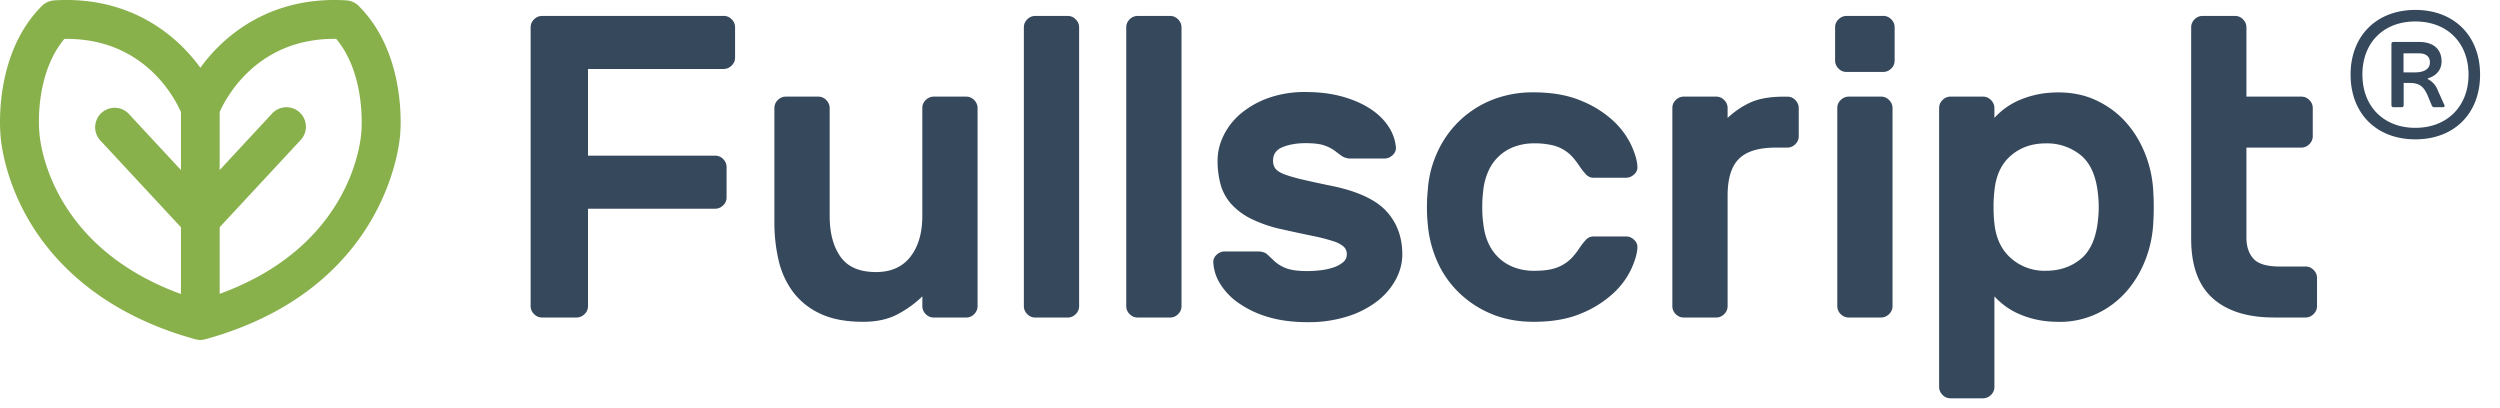<?xml version="1.0" encoding="UTF-8"?><svg xmlns="http://www.w3.org/2000/svg" width="680" height="111" viewBox="0 0 680 111" fill="none"><path d="M97.62 1.65A5.31 5.31 0 0 0 94.22.1C74.26-1.12 61.35 8.96 54.5 18.43 47.63 8.96 34.74-1.13 14.78.1c-1.3.08-2.51.65-3.42 1.55C-1.44 14.46-.04 34.63.13 36.6c.08 1.44.9 11.38 7.42 22.79 6.24 10.93 19.13 25.47 45.13 32.76l.42.13.3.06c.12.04.26.05.4.07.23.05.47.05.7.05.23 0 .44 0 .66-.05l.37-.05.33-.08.46-.13c48.06-13.5 52.22-51.83 52.51-55.42.13-1.17 1.88-21.97-11.22-35.07Zm-48.4 44.6-.05-.05-14.23-15.32a5.3 5.3 0 0 0-7.77 7.2l22 23.68.05.05v18.14h-.05c-36.43-13.28-38.4-42.67-38.46-43.97l-.03-.28c-.02-.16-1.38-15.3 6.83-25.12h.64c20.94 0 29.25 15.8 31.02 19.79 0 .03.04.05.05.09v15.79ZM98.3 35.7l-.03.26c-.06 1.32-2.04 30.7-38.47 43.94-.02 0-.04 0-.05.03V61.8l.05-.05 22-23.69a5.29 5.29 0 1 0-7.78-7.19L59.8 46.2l-.05.05v-15.8l.05-.1C61.56 26.41 70 10.57 90.85 10.57h.6c8.17 9.76 6.86 24.97 6.85 25.12Z" fill="#88B04B"/><path d="M196.82 4.32c.85 0 1.58.31 2.2.93a3 3 0 0 1 .92 2.2v8.2c0 .84-.3 1.57-.93 2.18-.62.6-1.35.93-2.19.93h-36.88v23.58h34.57c.85 0 1.59.3 2.2.92.6.62.92 1.36.92 2.2v8.2c0 .84-.3 1.58-.92 2.18-.62.61-1.36.93-2.2.93h-34.57v26.47c0 .85-.31 1.58-.93 2.19-.62.6-1.35.93-2.2.93h-9.35c-.85 0-1.59-.31-2.2-.93a3 3 0 0 1-.93-2.2V7.46c0-.85.31-1.58.93-2.19a3 3 0 0 1 2.2-.93h49.37-.01Z" fill="#36485C"/><path d="M210.64 29.4c0-.85.3-1.58.93-2.19a3 3 0 0 1 2.19-.93h8.79c.85 0 1.58.31 2.19.93.6.62.93 1.36.93 2.2v29.34c0 4.62.99 8.32 2.95 11.09 1.96 2.77 5.18 4.16 9.65 4.16 4.08 0 7.2-1.39 9.36-4.16 2.16-2.78 3.24-6.47 3.24-11.1V29.4c0-.85.3-1.58.93-2.19.62-.6 1.35-.93 2.19-.93h8.79c.85 0 1.58.31 2.2.93.6.62.92 1.36.92 2.2v53.84c0 .85-.31 1.58-.93 2.2a3 3 0 0 1-2.2.92H254c-.85 0-1.59-.3-2.2-.93a3 3 0 0 1-.92-2.19V80.6a28.5 28.5 0 0 1-6.59 4.8c-2.61 1.42-5.78 2.13-9.48 2.13-4.7 0-8.6-.74-11.68-2.2a19.5 19.5 0 0 1-7.4-5.89 23.05 23.05 0 0 1-3.94-8.6 45.13 45.13 0 0 1-1.16-10.35V29.4h.02Z" fill="#36485C"/><path d="M293.52 83.25c0 .85-.31 1.58-.93 2.2a3 3 0 0 1-2.19.92h-8.8c-.84 0-1.58-.31-2.18-.93a3 3 0 0 1-.93-2.19V7.45c0-.84.3-1.58.93-2.19a3 3 0 0 1 2.19-.93h8.79c.85 0 1.58.31 2.19.93a3 3 0 0 1 .93 2.2v75.8Z" fill="#36485C"/><path d="M321.37 83.25c0 .85-.31 1.58-.93 2.2a3 3 0 0 1-2.2.92h-8.78c-.85 0-1.59-.31-2.2-.93a3 3 0 0 1-.92-2.19V7.45c0-.84.3-1.58.92-2.19a3.02 3.02 0 0 1 2.2-.93h8.79c.85 0 1.58.31 2.19.93.6.62.93 1.36.93 2.2v75.8Z" fill="#36485C"/><path d="M403.4 52.28c-.15 1.16-.23 2.5-.23 4.05 0 1.54.08 2.89.23 4.04.23 2.39.77 4.43 1.62 6.13a12.35 12.35 0 0 0 7.4 6.42c1.54.5 3.13.74 4.74.74 1.93 0 3.55-.14 4.85-.45a10.9 10.9 0 0 0 5.73-3.3c.65-.73 1.3-1.55 1.9-2.48.47-.7 1-1.4 1.62-2.08a2.88 2.88 0 0 1 2.2-1.04h8.79c.85 0 1.59.3 2.24.93.66.62.95 1.35.88 2.19-.08 1.61-.66 3.57-1.74 5.9a21.53 21.53 0 0 1-5.02 6.63 28.96 28.96 0 0 1-8.74 5.38c-3.54 1.47-7.78 2.19-12.7 2.19-4.24 0-8.06-.71-11.46-2.13a28.11 28.11 0 0 1-8.85-5.78 26.91 26.91 0 0 1-5.9-8.44 31.47 31.47 0 0 1-2.6-10.12 46.65 46.65 0 0 1 0-9.36 28.88 28.88 0 0 1 2.55-10.17 27.38 27.38 0 0 1 14.74-14.28 29.78 29.78 0 0 1 11.51-2.13c4.93 0 9.17.74 12.71 2.2a28.74 28.74 0 0 1 8.74 5.37 21.8 21.8 0 0 1 5.02 6.64c1.08 2.32 1.66 4.28 1.74 5.9a2.5 2.5 0 0 1-.88 2.19c-.65.62-1.4.93-2.24.93h-8.8a2.8 2.8 0 0 1-2.19-1.05 18.07 18.07 0 0 1-1.61-2.07 22.73 22.73 0 0 0-1.9-2.5 10.63 10.63 0 0 0-5.74-3.28 21.5 21.5 0 0 0-4.85-.46c-1.61 0-3.2.25-4.74.74a12.35 12.35 0 0 0-7.4 6.42 17.38 17.38 0 0 0-1.62 6.13Z" fill="#36485C"/><path d="M482.98 40.15c-4.62 0-7.96 1.02-10 3.06-2.05 2.04-3.07 5.38-3.07 10v30.04c0 .85-.31 1.58-.93 2.2-.62.6-1.35.92-2.2.92H458c-.85 0-1.58-.3-2.2-.93a3 3 0 0 1-.92-2.19V29.4c0-.85.3-1.58.93-2.19a3 3 0 0 1 2.19-.93h8.79c.85 0 1.58.31 2.19.93a3 3 0 0 1 .93 2.2v2.65c2-1.84 4.14-3.28 6.41-4.27 2.28-1 5.26-1.5 8.97-1.5h.85c.85 0 1.58.3 2.19.92.6.62.93 1.36.93 2.2v7.62c0 .85-.31 1.58-.93 2.19a3 3 0 0 1-2.2.93h-3.15Z" fill="#36485C"/><path d="M512.22 4.32c.85 0 1.58.31 2.2.93a3 3 0 0 1 .92 2.2v9c0 .85-.3 1.59-.93 2.2-.62.6-1.35.92-2.19.92h-9.95c-.85 0-1.58-.3-2.19-.92a3.05 3.05 0 0 1-.93-2.2v-9c0-.85.3-1.58.93-2.19.62-.6 1.35-.93 2.2-.93h9.94Zm2.55 78.92c0 .85-.31 1.58-.93 2.19-.62.6-1.36.93-2.2.93h-8.78c-.85 0-1.59-.31-2.2-.93a3.05 3.05 0 0 1-.92-2.2V29.4c0-.85.3-1.58.93-2.19.62-.6 1.35-.93 2.19-.93h8.79c.85 0 1.58.31 2.19.93.6.62.93 1.35.93 2.2v53.84-.01Z" fill="#36485C"/><path d="M559.93 87.53a27.2 27.2 0 0 1-6.41-.69 25.17 25.17 0 0 1-4.98-1.73 18.97 18.97 0 0 1-3.63-2.25c-1-.8-1.82-1.56-2.43-2.25v24.61c0 .85-.31 1.59-.93 2.2-.62.6-1.36.92-2.2.92h-8.79c-.84 0-1.58-.3-2.19-.93a3.05 3.05 0 0 1-.93-2.19V29.4c0-.85.31-1.58.93-2.19a3 3 0 0 1 2.2-.93h8.79c.84 0 1.58.31 2.19.93.6.62.93 1.36.93 2.2v2.65a19.93 19.93 0 0 1 6.06-4.5 25.2 25.2 0 0 1 4.98-1.72c1.89-.46 4.02-.7 6.4-.7 3.87 0 7.35.75 10.47 2.26 3.13 1.5 5.79 3.5 7.98 6 2.2 2.5 3.93 5.4 5.2 8.67a31.8 31.8 0 0 1 2.13 10.23c.08 1.16.12 2.5.12 4.05 0 1.55-.04 2.89-.12 4.05a32.1 32.1 0 0 1-2.13 10.23c-1.28 3.28-3 6.15-5.2 8.67a24.72 24.72 0 0 1-7.98 6 23.8 23.8 0 0 1-10.46 2.25v-.02Zm10.75-27.97a30.4 30.4 0 0 0 0-6.47c-.46-5-2-8.6-4.62-10.8a14.45 14.45 0 0 0-9.6-3.29c-3.77 0-6.95 1.11-9.53 3.35-2.58 2.23-4.06 5.43-4.45 9.59a35.2 35.2 0 0 0-.23 4.39c0 1.77.08 3.23.23 4.39.39 4 1.87 7.17 4.45 9.47a13.75 13.75 0 0 0 9.53 3.46c3.78 0 6.98-1.1 9.6-3.29 2.61-2.19 4.16-5.8 4.62-10.8Z" fill="#36485C"/><path d="M596 26.02V7.45c0-.84.3-1.58.92-2.19a3 3 0 0 1 2.2-.93h8.79c.84 0 1.58.31 2.19.93.6.62.93 1.36.93 2.2v18.82h14.91c.85 0 1.59.31 2.2.93.62.62.93 1.35.93 2.2v7.62c0 .85-.32 1.58-.93 2.19-.62.6-1.36.93-2.2.93h-14.91v24.49c0 2.39.63 4.3 1.9 5.72 1.28 1.42 3.64 2.13 7.12 2.13h7.06c.84 0 1.58.31 2.18.93a3 3 0 0 1 .94 2.2v7.62c0 .85-.32 1.58-.94 2.19-.62.6-1.35.93-2.18.93h-8.57c-7.24 0-12.81-1.76-16.7-5.25-3.9-3.51-5.84-8.88-5.84-16.13V26.02Z" fill="#36485C"/><path d="M366.34 69.2c0-.84-.28-1.54-.82-2.08a7.53 7.53 0 0 0-2.84-1.5 46.45 46.45 0 0 0-5.4-1.4 471.4 471.4 0 0 1-8.58-1.85 35.62 35.62 0 0 1-8.47-2.9 18 18 0 0 1-5.4-4.06 13.24 13.24 0 0 1-2.84-5.28 24.33 24.33 0 0 1-.81-6.43c0-2.31.54-4.6 1.63-6.83a18.3 18.3 0 0 1 4.7-5.98 24.42 24.42 0 0 1 7.48-4.23 29.18 29.18 0 0 1 10.1-1.63c3.79 0 7.16.43 10.15 1.28 2.97.84 5.5 1.97 7.6 3.36 2.08 1.38 3.7 2.99 4.87 4.81a12.08 12.08 0 0 1 1.97 5.5c.08.86-.21 1.59-.87 2.2a3.2 3.2 0 0 1-2.26.94h-8.93a4.45 4.45 0 0 1-2.61-.65c-.58-.42-1.22-.9-1.92-1.44a10.5 10.5 0 0 0-2.79-1.44c-1.16-.43-2.9-.65-5.22-.65-2.31 0-4.37.35-6.15 1.05-1.78.7-2.66 1.93-2.66 3.71 0 .85.2 1.56.64 2.15.43.58 1.24 1.1 2.43 1.56 1.2.45 2.86.95 5 1.44 2.12.5 4.88 1.1 8.3 1.8 6.88 1.47 11.73 3.77 14.55 6.9 2.82 3.13 4.24 7.02 4.24 11.65 0 2.32-.59 4.58-1.75 6.78a18.63 18.63 0 0 1-5.05 5.92 25.82 25.82 0 0 1-8.12 4.17 35 35 0 0 1-10.84 1.56c-4.02 0-7.72-.48-10.85-1.44a27.35 27.35 0 0 1-7.94-3.78 17.52 17.52 0 0 1-4.99-5.21 12.02 12.02 0 0 1-1.86-5.68c-.08-.85.2-1.58.87-2.2a3.2 3.2 0 0 1 2.27-.93h8.92c1.16 0 2.03.28 2.6.81.59.54 1.25 1.16 1.98 1.86a9.8 9.8 0 0 0 3.07 1.86c1.31.54 3.29.81 5.93.81 1.15 0 2.35-.08 3.59-.23a16.8 16.8 0 0 0 3.42-.75 8.1 8.1 0 0 0 2.6-1.39 2.7 2.7 0 0 0 1.05-2.14v-.02Z" fill="#36485C"/><path d="M674.58 20.3c0 10.57-7.03 17.6-17.6 17.6-10.59 0-17.62-7.03-17.62-17.6 0-10.56 7.07-17.6 17.61-17.6 10.55 0 17.61 7.04 17.61 17.6Zm-32 0c0 8.64 5.76 14.47 14.4 14.47 8.63 0 14.46-5.83 14.46-14.47 0-8.63-5.75-14.46-14.47-14.46-8.71 0-14.4 5.83-14.4 14.46Zm15.4-8.89c3.93 0 6.13 2 6.13 5.29 0 2.4-1.57 3.9-3.47 4.52-.41.14-.41.25-.04.43a5.47 5.47 0 0 1 2.5 3l1.76 3.89c.19.4 0 .62-.41.62h-2.36c-.29 0-.48-.15-.63-.44l-1.2-2.88c-1-2.18-2.05-3.28-4.86-3.28h-1.6v6.05c0 .33-.2.55-.57.55h-2.2c-.34 0-.56-.18-.56-.55V11.96c0-.33.18-.55.56-.55h7-.05Zm-4.22 8.28h3.1c2.5 0 4.08-.92 4.08-2.74 0-1.7-1.27-2.44-2.96-2.44h-4.22v5.18Z" fill="#36485C"/></svg>